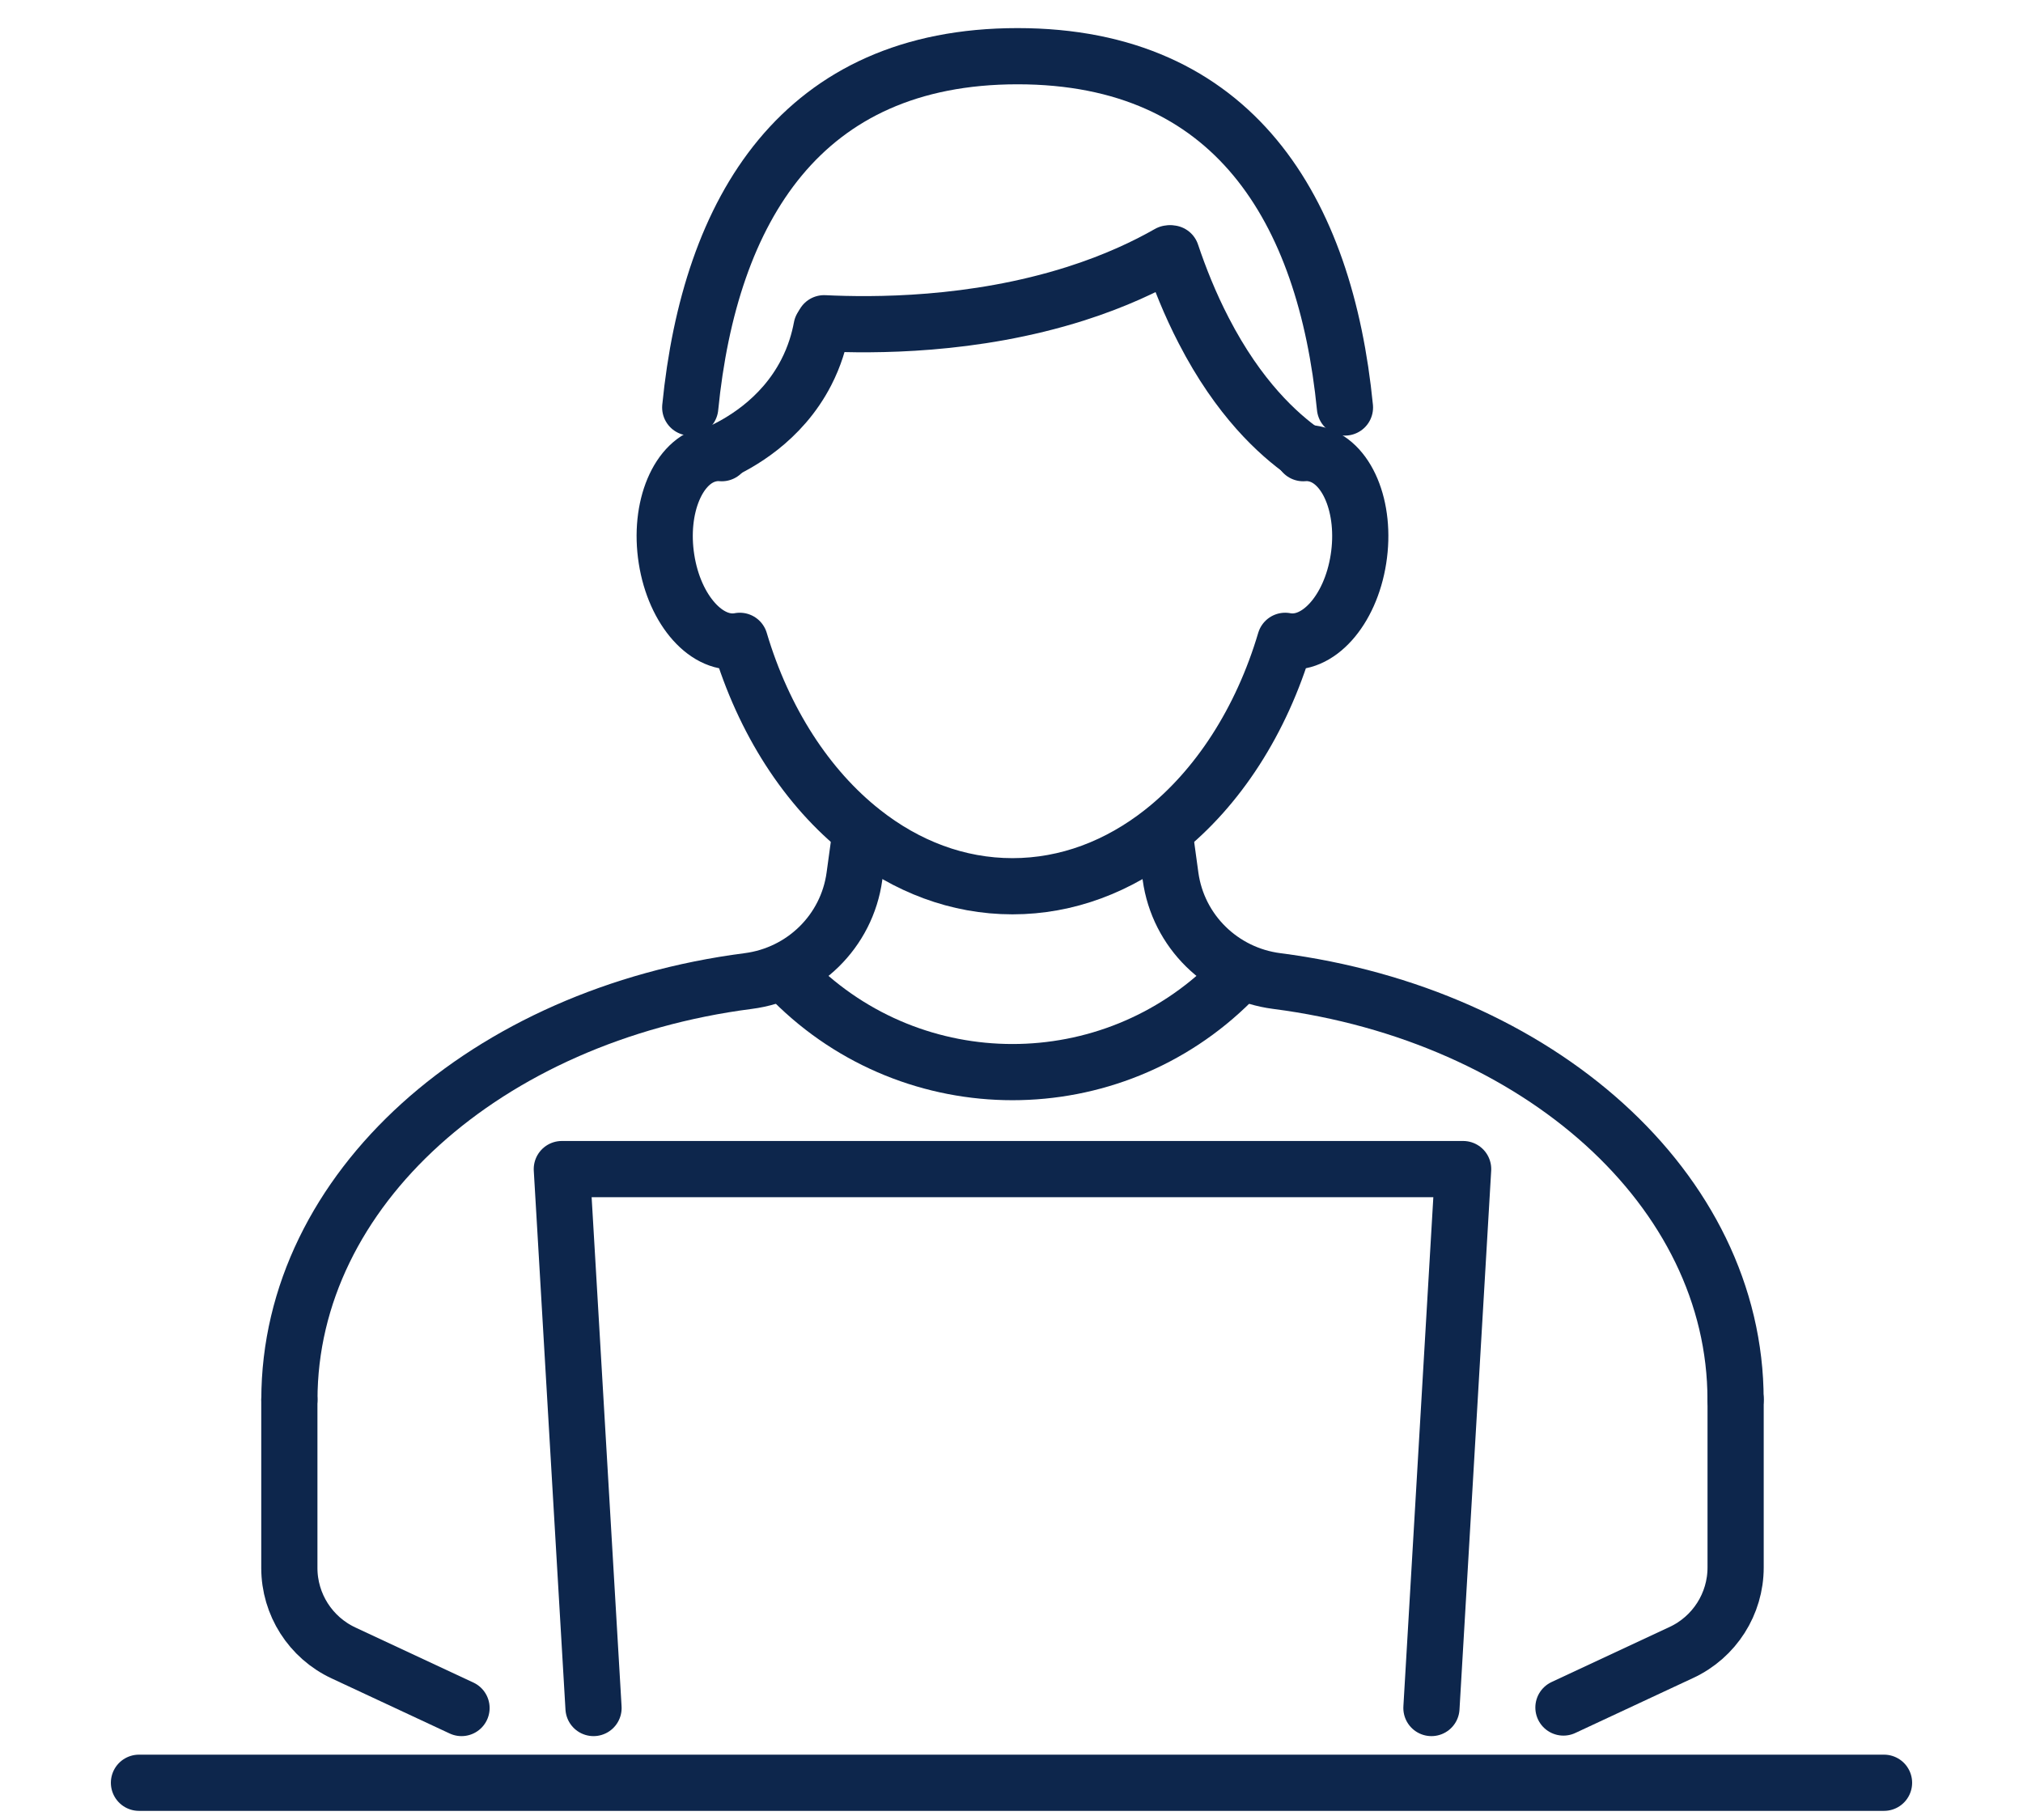 <?xml version="1.0" encoding="UTF-8"?><svg id="_レイヤー_1" xmlns="http://www.w3.org/2000/svg" viewBox="0 0 36 32.386"><defs><style>.cls-1{fill:none;stroke:#0d264c;stroke-linecap:round;stroke-linejoin:round;}</style></defs><path class="cls-1" d="M20.719,14.785l.111.809c.135.978.912,1.737,1.891,1.863,4.657.602,8.164,3.708,8.164,7.45"/><path class="cls-1" d="M5.149,24.907v2.994c0,.648.376,1.238.964,1.512l2.1.98"/><path class="cls-1" d="M15.316,14.785l-.111.809c-.134.978-.912,1.737-1.891,1.863-4.657.602-8.164,3.708-8.164,7.45"/><path class="cls-1" d="M14.11,17.459h0c2.158,2.158,5.657,2.158,7.815,0"/><path class="cls-1" d="M23.191,8.064c.064-.006.13-.003.195.011.58.116.933.955.788,1.874-.143.916-.726,1.565-1.304,1.454-.423,1.427-1.199,2.622-2.184,3.399-.781.615-1.694.968-2.669.968s-1.888-.353-2.667-.968c-.986-.777-1.761-1.972-2.185-3.399-.577.111-1.161-.538-1.304-1.454-.145-.919.208-1.758.788-1.874.066-.014.131-.017.195-.011"/><path class="cls-1" d="M12.283,7.251c.349-3.522,1.976-6.251,5.825-6.251s5.478,2.729,5.826,6.251"/><path class="cls-1" d="M20.799,4.509c-.405.231-.951.492-1.658.717-1.826.58-3.615.567-4.476.526"/><path class="cls-1" d="M20.845,4.509c.143.426.33.899.575,1.372.626,1.214,1.325,1.845,1.788,2.172"/><path class="cls-1" d="M14.62,5.826c-.043.231-.122.509-.273.802-.446.867-1.217,1.275-1.545,1.424"/><path class="cls-1" d="M30.886,24.898v2.994c0,.648-.376,1.238-.964,1.512l-2.1.98"/><polyline class="cls-1" points="10.562 30.393 9.998 20.803 26.037 20.803 25.473 30.393"/><line class="cls-1" x1="2.473" y1="31.723" x2="33.527" y2="31.723"/></svg>
